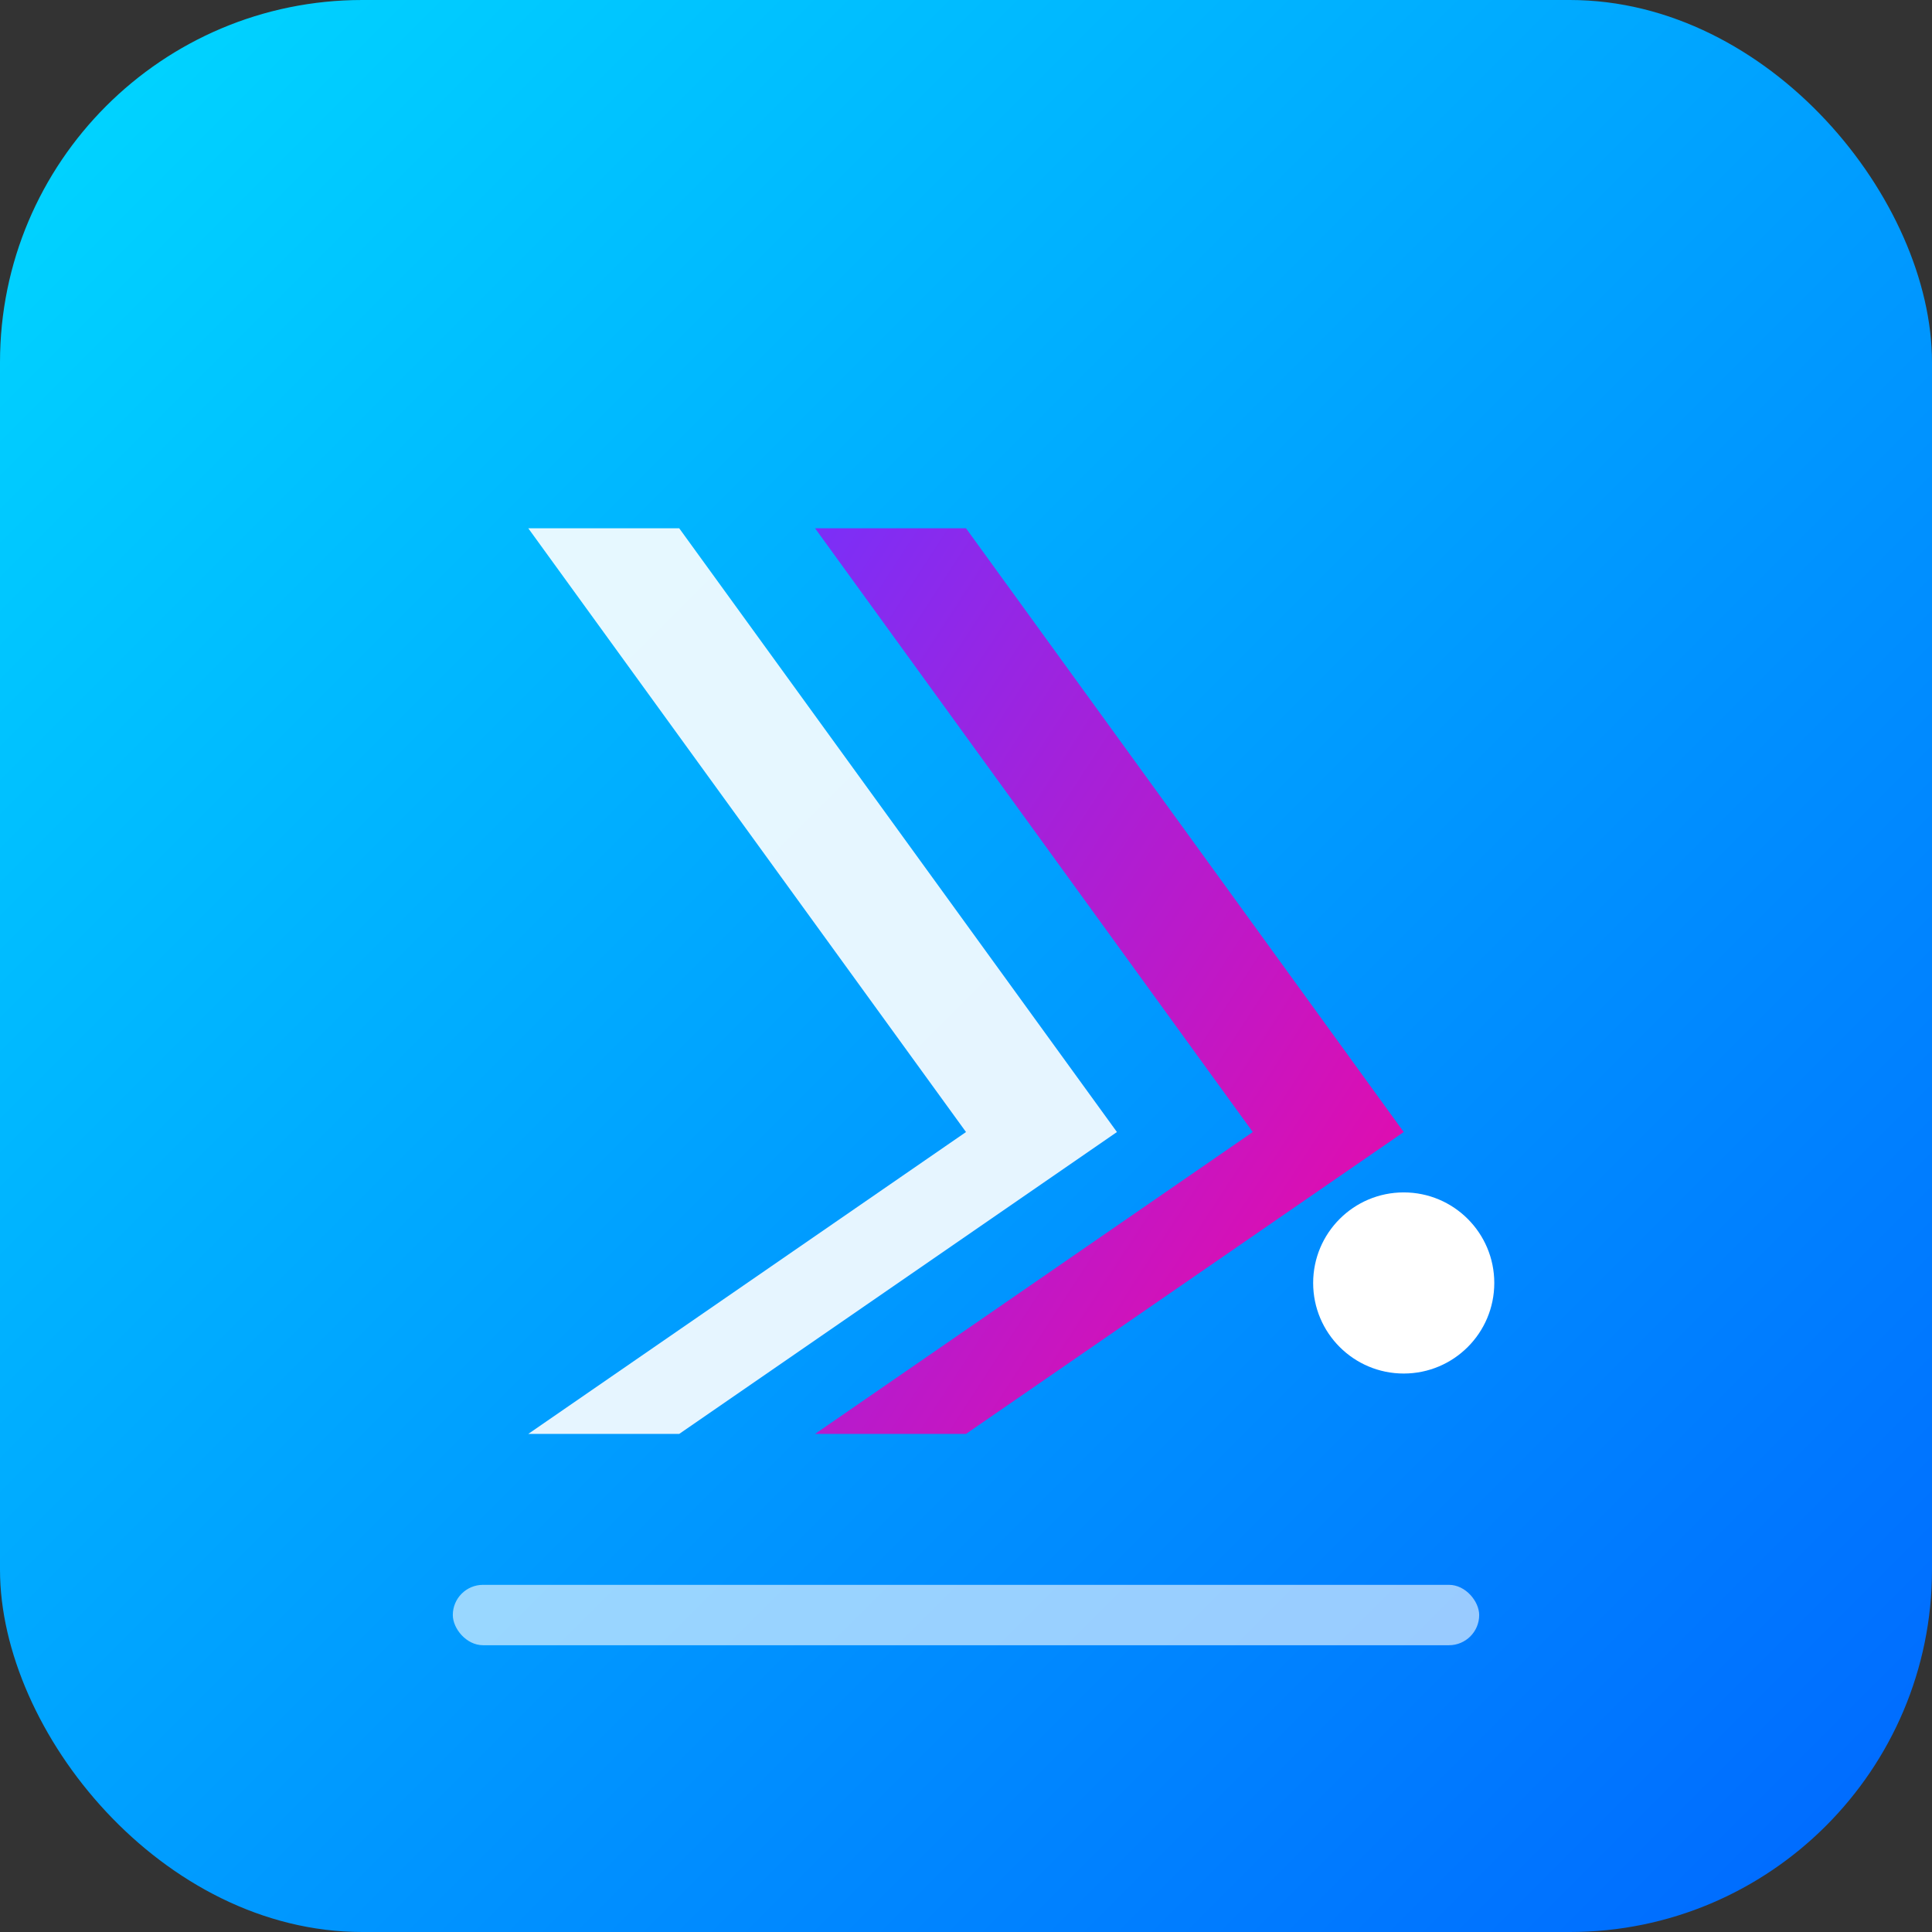 <svg viewBox="0 0 128 128" xmlns="http://www.w3.org/2000/svg">
  <rect x="0" y="0" width="128" height="128" fill="#333333" stroke="none"/>
  <defs>
    <linearGradient id="techGrad" x1="0%" y1="0%" x2="100%" y2="100%">
      <stop offset="0%" style="stop-color:#00D9FF;stop-opacity:1" />
      <stop offset="100%" style="stop-color:#0066FF;stop-opacity:1" />
    </linearGradient>
    <linearGradient id="accentGrad" x1="0%" y1="0%" x2="100%" y2="100%">
      <stop offset="0%" style="stop-color:#7B2FF7;stop-opacity:1" />
      <stop offset="100%" style="stop-color:#F107A3;stop-opacity:1" />
    </linearGradient>
  </defs>
  
  <rect width="128" height="128" rx="24" fill="url(#techGrad)"/>
  
  <path d="M 35 35 L 64 75 L 35 95 L 45 95 L 74 75 L 45 35 Z" fill="white" opacity="0.9"/>
  
  <path d="M 54 35 L 83 75 L 54 95 L 64 95 L 93 75 L 64 35 Z" fill="url(#accentGrad)"/>
  
  <circle cx="93" cy="85" r="6" fill="white"/>
  
  <rect x="30" y="105" width="68" height="4" rx="2" fill="white" opacity="0.6"/>
</svg>